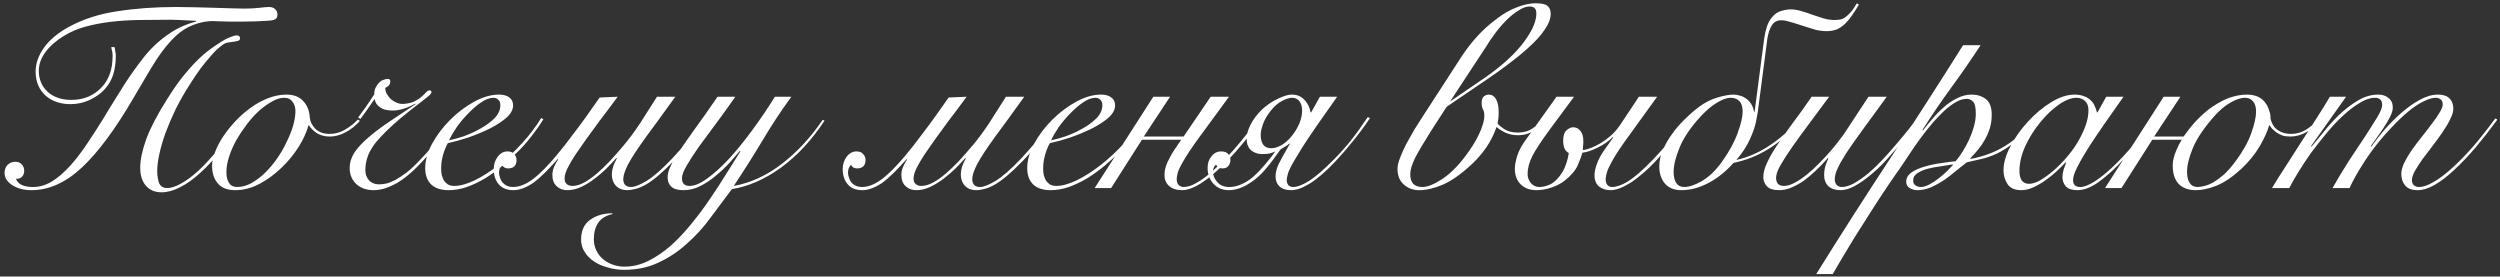 <?xml version="1.0" encoding="UTF-8"?> <svg xmlns="http://www.w3.org/2000/svg" width="452" height="50" viewBox="0 0 452 50" fill="none"><rect x="0" y="0" width="452" height="50" fill="#333333" stroke="none"/><path d="M20.696 8.512C20.76 8.704 20.808 8.96 20.84 9.28C20.904 9.6 20.936 9.84 20.936 10C20.936 11.376 20.776 12.544 20.456 13.504C20.168 14.464 19.64 15.36 18.872 16.192C18.232 16.896 17.352 17.52 16.232 18.064C15.144 18.576 13.96 18.832 12.68 18.832C11.848 18.832 11.048 18.704 10.28 18.448C9.512 18.192 8.856 17.824 8.312 17.344C7.064 16.256 6.44 14.784 6.44 12.928C6.44 11.488 6.936 10.064 7.928 8.656C8.952 7.216 10.456 5.952 12.44 4.864C15.032 3.456 17.96 2.512 21.224 2.032C24.52 1.52 28.072 1.264 31.88 1.264C32.84 1.264 33.928 1.28 35.144 1.312C36.392 1.344 37.592 1.376 38.744 1.408C39.928 1.44 40.984 1.472 41.912 1.504C42.872 1.536 43.544 1.552 43.928 1.552C44.696 1.552 45.304 1.536 45.752 1.504C46.232 1.472 46.632 1.44 46.952 1.408C47.304 1.376 47.592 1.344 47.816 1.312C48.072 1.28 48.344 1.264 48.632 1.264C49.144 1.264 49.528 1.408 49.784 1.696C50.04 1.952 50.168 2.256 50.168 2.608C50.168 2.864 50.12 3.072 50.024 3.232C49.928 3.392 49.736 3.52 49.448 3.616C49.192 3.68 48.808 3.728 48.296 3.76C47.816 3.792 47.176 3.824 46.376 3.856C45.544 3.888 44.712 3.904 43.88 3.904C43.08 3.904 42.312 3.904 41.576 3.904C40.872 3.872 40.232 3.856 39.656 3.856C39.112 3.824 38.696 3.808 38.408 3.808C37.352 3.808 36.216 4.032 35 4.48C33.816 4.928 32.728 5.616 31.736 6.544C31.16 7.088 30.584 7.712 30.008 8.416C29.432 9.12 28.84 9.936 28.232 10.864C27.656 11.76 27.032 12.784 26.36 13.936C25.688 15.056 24.952 16.304 24.152 17.68C20.92 23.248 17.832 27.424 14.888 30.208C11.944 32.992 8.872 34.384 5.672 34.384C4.328 34.384 3.176 34.08 2.216 33.472C1.288 32.864 0.824 32.128 0.824 31.264C0.824 30.688 1 30.208 1.352 29.824C1.736 29.44 2.216 29.248 2.792 29.248C3.272 29.248 3.656 29.408 3.944 29.728C4.232 30.048 4.376 30.432 4.376 30.88C4.376 31.328 4.248 31.68 3.992 31.936C3.768 32.192 3.464 32.32 3.08 32.32H2.888C3.048 32.8 3.384 33.168 3.896 33.424C4.44 33.68 5.128 33.808 5.96 33.808C7.112 33.808 8.232 33.488 9.32 32.848C10.44 32.176 11.608 31.168 12.824 29.824C13.592 28.96 14.36 27.984 15.128 26.896C15.896 25.776 16.68 24.592 17.48 23.344C18.28 22.096 19.08 20.8 19.88 19.456C20.712 18.112 21.56 16.752 22.424 15.376C23.512 13.68 24.696 12.016 25.976 10.384C27.256 8.752 28.76 7.344 30.488 6.16C31.224 5.648 31.976 5.216 32.744 4.864C33.544 4.48 34.44 4.16 35.432 3.904V3.76C34.312 3.696 33.32 3.648 32.456 3.616C31.624 3.584 31.112 3.568 30.92 3.568C28.904 3.568 26.968 3.584 25.112 3.616C23.288 3.648 21.576 3.76 19.976 3.952C18.376 4.144 16.872 4.432 15.464 4.816C14.056 5.2 12.776 5.744 11.624 6.448C10.184 7.312 9.048 8.304 8.216 9.424C7.416 10.512 7.016 11.632 7.016 12.784C7.016 14.352 7.56 15.632 8.648 16.624C9.128 17.072 9.736 17.424 10.472 17.68C11.208 17.936 12.008 18.064 12.872 18.064C13.992 18.064 15.016 17.872 15.944 17.488C16.904 17.072 17.72 16.496 18.392 15.76C19.032 15.088 19.512 14.304 19.832 13.408C20.184 12.48 20.36 11.36 20.36 10.048C20.36 9.696 20.312 9.36 20.216 9.04C20.12 8.688 20.104 8.512 20.168 8.512H20.696ZM43.928 21.424C42.68 23.504 41.4 25.376 40.088 27.04C38.808 28.672 37.528 30.064 36.248 31.216C35 32.368 33.768 33.248 32.552 33.856C31.368 34.464 30.248 34.768 29.192 34.768C28.04 34.768 27.112 34.384 26.408 33.616C25.704 32.816 25.352 31.712 25.352 30.304C25.352 28.896 25.72 27.168 26.456 25.12C27.224 23.072 28.44 20.736 30.104 18.112C31.096 16.512 32.04 15.136 32.936 13.984C33.864 12.832 34.728 11.856 35.528 11.056C36.36 10.224 37.144 9.536 37.88 8.992C38.616 8.448 39.32 7.968 39.992 7.552C40.536 7.2 41.064 6.928 41.576 6.736C42.12 6.512 42.52 6.4 42.776 6.4C43.192 6.4 43.4 6.576 43.4 6.928C43.4 7.088 43.336 7.216 43.208 7.312C43.08 7.376 42.84 7.44 42.488 7.504C42.04 7.568 41.608 7.632 41.192 7.696C40.808 7.76 40.44 7.936 40.088 8.224C39.832 8.416 39.528 8.672 39.176 8.992C38.824 9.312 38.408 9.76 37.928 10.336C37.448 10.88 36.888 11.568 36.248 12.4C35.64 13.232 34.952 14.256 34.184 15.472C33.288 16.88 32.472 18.32 31.736 19.792C31.032 21.264 30.424 22.688 29.912 24.064C29.432 25.408 29.064 26.672 28.808 27.856C28.552 29.04 28.424 30.048 28.424 30.88C28.424 31.744 28.536 32.48 28.76 33.088C29.016 33.696 29.512 34 30.248 34C30.92 34 31.752 33.728 32.744 33.184C33.736 32.64 34.808 31.84 35.96 30.784C37.112 29.696 38.328 28.368 39.608 26.8C40.888 25.2 42.184 23.344 43.496 21.232L43.928 21.424ZM65.078 21.856C64.31 22.72 63.446 23.408 62.486 23.92C61.526 24.432 60.582 24.688 59.654 24.688C58.758 24.688 57.99 24.496 57.35 24.112C56.71 23.696 56.214 23.216 55.862 22.672H55.766C55.446 23.888 54.854 25.184 53.99 26.56C53.126 27.936 52.086 29.2 50.87 30.352C49.686 31.504 48.374 32.464 46.934 33.232C45.494 34 44.022 34.384 42.518 34.384C41.142 34.384 40.102 33.984 39.398 33.184C38.694 32.384 38.342 31.312 38.342 29.968C38.342 29.264 38.518 28.448 38.87 27.52C39.222 26.592 39.702 25.664 40.31 24.736C40.95 23.776 41.686 22.848 42.518 21.952C43.382 21.024 44.31 20.208 45.302 19.504C46.294 18.768 47.334 18.192 48.422 17.776C49.542 17.328 50.662 17.104 51.782 17.104C53.094 17.104 54.102 17.488 54.806 18.256C55.542 19.024 55.942 20.016 56.006 21.232C56.07 21.968 56.406 22.656 57.014 23.296C57.654 23.904 58.518 24.208 59.606 24.208C60.566 24.208 61.462 23.968 62.294 23.488C63.158 23.008 63.958 22.384 64.694 21.616L65.078 21.856ZM40.934 31.12C40.934 31.952 41.094 32.608 41.414 33.088C41.734 33.568 42.214 33.808 42.854 33.808C43.718 33.808 44.566 33.584 45.398 33.136C46.262 32.656 47.078 32.048 47.846 31.312C48.646 30.544 49.382 29.68 50.054 28.72C50.726 27.76 51.302 26.768 51.782 25.744C52.294 24.72 52.694 23.728 52.982 22.768C53.27 21.776 53.414 20.88 53.414 20.08C53.414 19.408 53.238 18.848 52.886 18.4C52.566 17.92 52.054 17.68 51.35 17.68C50.678 17.68 49.958 17.904 49.19 18.352C48.422 18.768 47.638 19.328 46.838 20.032C46.07 20.736 45.334 21.552 44.63 22.48C43.926 23.408 43.286 24.368 42.71 25.36C42.166 26.352 41.734 27.344 41.414 28.336C41.094 29.328 40.934 30.256 40.934 31.12ZM82.326 21.424C81.206 23.152 80.134 24.672 79.11 25.984C78.086 27.264 77.11 28.4 76.182 29.392C74.454 31.216 72.87 32.512 71.43 33.28C70.022 34.016 68.742 34.384 67.59 34.384C66.278 34.384 65.222 34.016 64.422 33.28C63.622 32.512 63.222 31.552 63.222 30.4C63.222 29.408 63.51 28.464 64.086 27.568C64.694 26.672 65.526 25.776 66.582 24.88C67.638 23.952 68.886 23.008 70.326 22.048C71.798 21.056 73.398 19.984 75.126 18.832L75.078 18.736C74.47 19.088 73.782 19.392 73.014 19.648C72.278 19.872 71.622 19.984 71.046 19.984C70.214 19.984 69.574 19.872 69.126 19.648C68.838 19.52 68.55 19.312 68.262 19.024C67.974 18.704 67.798 18.32 67.734 17.872C67.254 18.544 66.79 19.216 66.342 19.888C65.894 20.528 65.494 21.072 65.142 21.52L64.758 21.232C65.078 20.784 65.51 20.192 66.054 19.456C66.598 18.688 67.142 17.872 67.686 17.008C67.654 16.624 67.718 16.256 67.878 15.904C68.07 15.52 68.278 15.216 68.502 14.992C68.726 14.736 68.982 14.56 69.27 14.464C69.558 14.336 69.83 14.272 70.086 14.272C70.406 14.272 70.566 14.4 70.566 14.656C70.566 14.816 70.534 14.992 70.47 15.184C70.438 15.376 70.166 15.616 69.654 15.904C69.654 16.256 69.75 16.624 69.942 17.008C70.166 17.36 70.422 17.68 70.71 17.968C71.03 18.224 71.382 18.432 71.766 18.592C72.182 18.752 72.598 18.816 73.014 18.784C73.814 18.72 74.47 18.56 74.982 18.304C75.494 18.048 75.926 17.76 76.278 17.44C76.598 17.152 76.854 16.896 77.046 16.672C77.27 16.448 77.478 16.336 77.67 16.336C77.894 16.336 78.006 16.448 78.006 16.672C78.006 16.8 77.878 16.992 77.622 17.248C77.366 17.472 77.03 17.744 76.614 18.064C76.262 18.32 75.846 18.64 75.366 19.024C74.886 19.408 74.454 19.744 74.07 20.032C72.95 20.928 71.958 21.76 71.094 22.528C70.262 23.296 69.542 24 68.934 24.64C68.294 25.312 67.782 25.936 67.398 26.512C67.014 27.088 66.726 27.632 66.534 28.144C66.342 28.656 66.214 29.136 66.15 29.584C66.086 30 66.054 30.4 66.054 30.784C66.054 31.488 66.278 32.096 66.726 32.608C67.174 33.088 67.766 33.328 68.502 33.328C68.918 33.328 69.366 33.28 69.846 33.184C70.358 33.056 70.918 32.832 71.526 32.512C72.134 32.16 72.806 31.712 73.542 31.168C74.278 30.592 75.078 29.84 75.942 28.912C76.87 27.984 77.83 26.88 78.822 25.6C79.814 24.32 80.87 22.848 81.99 21.184L82.326 21.424ZM90.463 19.024C90.463 18.576 90.335 18.24 90.079 18.016C89.855 17.792 89.567 17.68 89.215 17.68C88.543 17.68 87.806 17.952 87.007 18.496C86.239 19.008 85.471 19.664 84.703 20.464C83.934 21.232 83.231 22.064 82.591 22.96C81.983 23.856 81.519 24.656 81.198 25.36C81.903 25.232 82.782 24.992 83.838 24.64C84.894 24.256 85.903 23.792 86.862 23.248C87.855 22.704 88.703 22.08 89.406 21.376C90.111 20.64 90.463 19.856 90.463 19.024ZM98.239 21.568C97.758 22.368 97.15 23.248 96.415 24.208C95.71 25.168 94.894 26.128 93.966 27.088C93.07 28.016 92.094 28.928 91.038 29.824C90.014 30.688 88.942 31.472 87.823 32.176C86.703 32.848 85.567 33.392 84.415 33.808C83.294 34.192 82.191 34.384 81.103 34.384C79.758 34.384 78.719 34.048 77.983 33.376C77.246 32.672 76.879 31.68 76.879 30.4C76.879 28.992 77.294 27.52 78.126 25.984C78.99 24.416 80.079 22.976 81.391 21.664C82.703 20.352 84.142 19.264 85.71 18.4C87.278 17.536 88.782 17.104 90.222 17.104C91.022 17.104 91.647 17.28 92.094 17.632C92.543 17.952 92.766 18.432 92.766 19.072C92.766 19.84 92.35 20.592 91.519 21.328C90.686 22.032 89.662 22.688 88.447 23.296C87.263 23.872 85.983 24.4 84.606 24.88C83.231 25.328 82.014 25.664 80.959 25.888C80.606 26.528 80.319 27.248 80.094 28.048C79.871 28.848 79.758 29.648 79.758 30.448C79.758 30.832 79.79 31.216 79.855 31.6C79.951 31.952 80.079 32.288 80.239 32.608C80.43 32.896 80.671 33.136 80.959 33.328C81.278 33.52 81.662 33.616 82.111 33.616C83.166 33.616 84.398 33.28 85.806 32.608C87.246 31.904 88.703 30.976 90.174 29.824C91.647 28.672 93.055 27.36 94.398 25.888C95.743 24.416 96.894 22.896 97.855 21.328L98.239 21.568ZM122.095 17.488C121.039 18.928 120.079 20.256 119.215 21.472C118.351 22.656 117.551 23.744 116.815 24.736C115.311 26.816 114.239 28.448 113.599 29.632C112.991 30.816 112.687 31.728 112.687 32.368C112.687 33.328 113.167 33.808 114.127 33.808C114.735 33.808 115.663 33.44 116.911 32.704C118.159 31.936 119.695 30.592 121.519 28.672C122.415 27.712 123.375 26.624 124.399 25.408C125.423 24.192 126.479 22.832 127.567 21.328L128.047 21.472C125.839 24.544 123.791 27.056 121.903 29.008C120.815 30.128 119.855 31.04 119.023 31.744C118.191 32.448 117.439 32.992 116.767 33.376C116.095 33.76 115.487 34.016 114.943 34.144C114.399 34.304 113.887 34.384 113.407 34.384C112.575 34.384 111.903 34.128 111.391 33.616C110.879 33.072 110.623 32.384 110.623 31.552C110.623 31.104 110.687 30.672 110.815 30.256C110.943 29.808 111.183 29.264 111.535 28.624L111.439 28.576C110.799 29.28 110.159 29.952 109.519 30.592C108.879 31.2 108.223 31.76 107.551 32.272C106.719 32.912 105.887 33.424 105.055 33.808C104.223 34.192 103.391 34.384 102.559 34.384C101.791 34.384 101.151 34.144 100.639 33.664C100.127 33.184 99.871 32.496 99.871 31.6C99.871 31.152 99.967 30.688 100.159 30.208C100.383 29.696 100.639 29.232 100.927 28.816L100.831 28.768C99.999 29.696 99.231 30.512 98.527 31.216C97.823 31.92 97.151 32.512 96.511 32.992C95.871 33.44 95.247 33.776 94.639 34C94.031 34.256 93.423 34.384 92.815 34.384C91.695 34.384 90.831 34.048 90.223 33.376C89.903 33.024 89.663 32.608 89.503 32.128C89.343 31.648 89.263 31.136 89.263 30.592C89.263 29.728 89.503 28.976 89.983 28.336C90.463 27.696 91.055 27.376 91.759 27.376C92.303 27.376 92.703 27.536 92.959 27.856C93.247 28.144 93.391 28.496 93.391 28.912C93.391 29.936 92.879 30.448 91.855 30.448C91.631 30.448 91.423 30.4 91.231 30.304C91.007 30.176 90.863 30 90.799 29.776C90.543 30.032 90.383 30.288 90.319 30.544C90.255 30.8 90.223 31.024 90.223 31.216C90.223 31.504 90.287 31.824 90.415 32.176C90.511 32.496 90.671 32.784 90.895 33.04C91.375 33.552 91.999 33.808 92.767 33.808C94.239 33.808 95.839 32.992 97.567 31.36C99.327 29.728 101.407 27.28 103.807 24.016C104.543 23.056 105.279 22.064 106.015 21.04C106.751 19.984 107.551 18.848 108.415 17.632L111.679 17.488C110.431 19.184 109.327 20.656 108.367 21.904C107.439 23.152 106.623 24.272 105.919 25.264C105.183 26.32 104.559 27.216 104.047 27.952C103.567 28.688 103.183 29.328 102.895 29.872C102.607 30.384 102.399 30.832 102.271 31.216C102.143 31.6 102.079 31.952 102.079 32.272C102.079 32.72 102.207 33.056 102.463 33.28C102.751 33.504 103.087 33.616 103.471 33.616C104.111 33.616 104.799 33.424 105.535 33.04C106.271 32.656 107.071 32.096 107.935 31.36C108.671 30.72 109.439 29.984 110.239 29.152C111.039 28.288 111.871 27.344 112.735 26.32C113.759 25.104 114.767 23.744 115.759 22.24C116.751 20.704 117.759 19.12 118.783 17.488H122.095ZM132.949 17.488C131.797 19.152 130.645 20.752 129.493 22.288C128.341 23.824 127.301 25.232 126.373 26.512C125.477 27.792 124.741 28.928 124.165 29.92C123.589 30.88 123.301 31.648 123.301 32.224C123.301 33.152 123.749 33.616 124.645 33.616C125.573 33.616 126.645 33.168 127.861 32.272C129.109 31.376 130.421 30.192 131.797 28.72C133.173 27.216 134.565 25.504 135.973 23.584C137.413 21.632 138.789 19.6 140.101 17.488H143.077C141.189 20.08 139.429 22.752 137.797 25.504C136.165 28.224 134.453 30.928 132.661 33.616C135.701 33.072 138.597 31.744 141.349 29.632C144.133 27.488 146.597 24.832 148.741 21.664L149.077 21.808C146.773 25.328 144.149 28.16 141.205 30.304C138.293 32.416 135.333 33.712 132.325 34.192C131.077 35.888 129.797 37.6 128.485 39.328C127.205 41.088 125.781 42.656 124.213 44.032C122.677 45.44 120.98 46.576 119.124 47.44C117.268 48.336 115.172 48.784 112.836 48.784C111.78 48.784 110.788 48.64 109.86 48.352C108.9 48.096 108.068 47.728 107.364 47.248C106.66 46.768 106.1 46.192 105.684 45.52C105.268 44.848 105.06 44.128 105.06 43.36C105.06 41.696 105.62 40.48 106.74 39.712C107.828 38.944 109.156 38.56 110.724 38.56V38.704C109.572 38.96 108.724 39.472 108.18 40.24C107.636 41.04 107.364 42.032 107.364 43.216C107.364 44.016 107.524 44.72 107.844 45.328C108.164 45.968 108.58 46.496 109.092 46.912C109.604 47.328 110.196 47.648 110.868 47.872C111.508 48.096 112.18 48.208 112.884 48.208C114.388 48.208 115.844 47.856 117.252 47.152C118.66 46.448 120.02 45.52 121.332 44.368C122.613 43.216 123.845 41.904 125.029 40.432C126.213 38.992 127.333 37.488 128.389 35.92C129.445 34.384 130.421 32.88 131.317 31.408C132.245 29.904 133.093 28.56 133.861 27.376L133.765 27.28C133.253 27.888 132.629 28.608 131.893 29.44C131.157 30.24 130.341 31.008 129.445 31.744C128.581 32.48 127.653 33.104 126.661 33.616C125.669 34.128 124.645 34.384 123.589 34.384C122.565 34.384 121.829 34.176 121.38 33.76C120.932 33.344 120.708 32.784 120.708 32.08C120.708 31.44 120.884 30.768 121.236 30.064C121.556 29.328 122.085 28.416 122.821 27.328C123.557 26.24 124.485 24.912 125.605 23.344C126.757 21.776 128.133 19.824 129.733 17.488H132.949ZM185.189 17.488C184.133 18.928 183.173 20.256 182.309 21.472C181.445 22.656 180.645 23.744 179.909 24.736C178.405 26.816 177.333 28.448 176.693 29.632C176.085 30.816 175.781 31.728 175.781 32.368C175.781 33.328 176.261 33.808 177.221 33.808C177.829 33.808 178.757 33.44 180.005 32.704C181.253 31.936 182.789 30.592 184.613 28.672C185.509 27.712 186.469 26.624 187.493 25.408C188.517 24.192 189.573 22.832 190.661 21.328L191.141 21.472C188.933 24.544 186.885 27.056 184.997 29.008C183.909 30.128 182.949 31.04 182.117 31.744C181.285 32.448 180.533 32.992 179.861 33.376C179.189 33.76 178.581 34.016 178.037 34.144C177.493 34.304 176.981 34.384 176.501 34.384C175.669 34.384 174.997 34.128 174.485 33.616C173.973 33.072 173.717 32.384 173.717 31.552C173.717 31.104 173.781 30.672 173.909 30.256C174.037 29.808 174.277 29.264 174.629 28.624L174.533 28.576C173.893 29.28 173.253 29.952 172.613 30.592C171.973 31.2 171.317 31.76 170.645 32.272C169.813 32.912 168.981 33.424 168.149 33.808C167.317 34.192 166.485 34.384 165.653 34.384C164.885 34.384 164.245 34.144 163.733 33.664C163.221 33.184 162.965 32.496 162.965 31.6C162.965 31.152 163.061 30.688 163.253 30.208C163.477 29.696 163.733 29.232 164.021 28.816L163.925 28.768C163.093 29.696 162.325 30.512 161.621 31.216C160.917 31.92 160.245 32.512 159.605 32.992C158.965 33.44 158.341 33.776 157.733 34C157.125 34.256 156.517 34.384 155.909 34.384C154.789 34.384 153.925 34.048 153.317 33.376C152.997 33.024 152.757 32.608 152.597 32.128C152.437 31.648 152.357 31.136 152.357 30.592C152.357 29.728 152.597 28.976 153.077 28.336C153.557 27.696 154.149 27.376 154.853 27.376C155.397 27.376 155.797 27.536 156.053 27.856C156.341 28.144 156.485 28.496 156.485 28.912C156.485 29.936 155.973 30.448 154.949 30.448C154.725 30.448 154.517 30.4 154.325 30.304C154.101 30.176 153.957 30 153.893 29.776C153.637 30.032 153.477 30.288 153.413 30.544C153.349 30.8 153.317 31.024 153.317 31.216C153.317 31.504 153.381 31.824 153.509 32.176C153.605 32.496 153.765 32.784 153.989 33.04C154.469 33.552 155.093 33.808 155.861 33.808C157.333 33.808 158.933 32.992 160.661 31.36C162.421 29.728 164.501 27.28 166.901 24.016C167.637 23.056 168.373 22.064 169.109 21.04C169.845 19.984 170.645 18.848 171.509 17.632L174.773 17.488C173.525 19.184 172.421 20.656 171.461 21.904C170.533 23.152 169.717 24.272 169.013 25.264C168.277 26.32 167.653 27.216 167.141 27.952C166.661 28.688 166.277 29.328 165.989 29.872C165.701 30.384 165.493 30.832 165.365 31.216C165.237 31.6 165.173 31.952 165.173 32.272C165.173 32.72 165.301 33.056 165.557 33.28C165.845 33.504 166.181 33.616 166.565 33.616C167.205 33.616 167.893 33.424 168.629 33.04C169.365 32.656 170.165 32.096 171.029 31.36C171.765 30.72 172.533 29.984 173.333 29.152C174.133 28.288 174.965 27.344 175.829 26.32C176.853 25.104 177.861 23.744 178.853 22.24C179.845 20.704 180.853 19.12 181.877 17.488H185.189ZM199.306 19.024C199.306 18.576 199.178 18.24 198.922 18.016C198.698 17.792 198.41 17.68 198.058 17.68C197.386 17.68 196.65 17.952 195.85 18.496C195.082 19.008 194.314 19.664 193.546 20.464C192.778 21.232 192.074 22.064 191.434 22.96C190.826 23.856 190.362 24.656 190.042 25.36C190.746 25.232 191.626 24.992 192.682 24.64C193.738 24.256 194.746 23.792 195.706 23.248C196.698 22.704 197.546 22.08 198.25 21.376C198.954 20.64 199.306 19.856 199.306 19.024ZM207.082 21.568C206.602 22.368 205.994 23.248 205.258 24.208C204.554 25.168 203.738 26.128 202.81 27.088C201.914 28.016 200.938 28.928 199.882 29.824C198.858 30.688 197.786 31.472 196.666 32.176C195.546 32.848 194.41 33.392 193.258 33.808C192.138 34.192 191.034 34.384 189.946 34.384C188.602 34.384 187.562 34.048 186.826 33.376C186.09 32.672 185.722 31.68 185.722 30.4C185.722 28.992 186.138 27.52 186.97 25.984C187.834 24.416 188.922 22.976 190.234 21.664C191.546 20.352 192.986 19.264 194.554 18.4C196.122 17.536 197.626 17.104 199.066 17.104C199.866 17.104 200.49 17.28 200.938 17.632C201.386 17.952 201.61 18.432 201.61 19.072C201.61 19.84 201.194 20.592 200.362 21.328C199.53 22.032 198.506 22.688 197.29 23.296C196.106 23.872 194.826 24.4 193.45 24.88C192.074 25.328 190.858 25.664 189.802 25.888C189.45 26.528 189.162 27.248 188.938 28.048C188.714 28.848 188.602 29.648 188.602 30.448C188.602 30.832 188.634 31.216 188.698 31.6C188.794 31.952 188.922 32.288 189.082 32.608C189.274 32.896 189.514 33.136 189.802 33.328C190.122 33.52 190.506 33.616 190.954 33.616C192.01 33.616 193.242 33.28 194.65 32.608C196.09 31.904 197.546 30.976 199.018 29.824C200.49 28.672 201.898 27.36 203.242 25.888C204.586 24.416 205.738 22.896 206.698 21.328L207.082 21.568ZM208.523 17.488H211.547L206.795 24.688H213.995L218.891 17.488H222.203L216.155 25.744C215.291 26.96 214.635 27.952 214.187 28.72C213.515 29.84 213.099 30.672 212.939 31.216C212.811 31.76 212.747 32.128 212.747 32.32C212.747 32.864 212.875 33.248 213.131 33.472C213.387 33.696 213.675 33.808 213.995 33.808C214.315 33.808 214.699 33.744 215.147 33.616C215.627 33.456 216.171 33.184 216.779 32.8C217.419 32.416 218.123 31.888 218.891 31.216C219.691 30.544 220.603 29.68 221.627 28.624C223.323 26.896 225.323 24.464 227.627 21.328L228.107 21.472C225.867 24.608 223.803 27.136 221.915 29.056C218.459 32.608 215.723 34.384 213.707 34.384C212.715 34.384 211.931 34.128 211.355 33.616C210.811 33.104 210.539 32.448 210.539 31.648C210.539 31.36 210.571 31.024 210.635 30.64C210.731 30.224 210.875 29.792 211.067 29.344C211.227 29.024 211.435 28.624 211.691 28.144C211.947 27.664 212.203 27.248 212.459 26.896L213.563 25.264H206.459L200.891 34H197.915L208.523 17.488ZM241.759 17.488C240.831 18.8 239.999 19.984 239.263 21.04C238.527 22.064 237.839 23.056 237.199 24.016C236.559 24.944 235.967 25.84 235.423 26.704C234.911 27.536 234.463 28.272 234.079 28.912C233.471 29.936 233.071 30.736 232.879 31.312C232.719 31.888 232.639 32.304 232.639 32.56C232.639 32.912 232.735 33.216 232.927 33.472C233.151 33.696 233.439 33.808 233.791 33.808C234.559 33.808 235.551 33.424 236.767 32.656C237.983 31.856 239.439 30.592 241.135 28.864C242.159 27.84 243.167 26.72 244.159 25.504C245.151 24.256 246.191 22.816 247.279 21.184L247.711 21.328C246.655 22.896 245.599 24.32 244.543 25.6C243.519 26.88 242.479 28.08 241.423 29.2C239.695 31.024 238.159 32.352 236.815 33.184C235.503 33.984 234.383 34.384 233.455 34.384C232.527 34.384 231.823 34.16 231.343 33.712C230.863 33.264 230.623 32.672 230.623 31.936C230.623 31.168 230.815 30.4 231.199 29.632C231.583 28.864 232.047 28.016 232.591 27.088L233.215 25.984H233.071C232.911 26.144 232.671 26.32 232.351 26.512C232.063 26.672 231.791 26.832 231.535 26.992C230.607 28.336 229.775 29.44 229.039 30.304C228.335 31.168 227.631 31.872 226.927 32.416C225.263 33.728 223.679 34.384 222.175 34.384C221.055 34.384 220.143 34.016 219.439 33.28C218.703 32.512 218.335 31.52 218.335 30.304C218.335 29.472 218.575 28.784 219.055 28.24C219.503 27.664 220.079 27.376 220.783 27.376C221.327 27.376 221.743 27.52 222.031 27.808C222.319 28.096 222.463 28.464 222.463 28.912C222.463 29.328 222.335 29.696 222.079 30.016C221.855 30.304 221.503 30.448 221.023 30.448C220.767 30.448 220.543 30.4 220.351 30.304C220.159 30.208 219.999 30.032 219.871 29.776C219.647 29.936 219.503 30.128 219.439 30.352C219.343 30.576 219.295 30.784 219.295 30.976C219.295 31.712 219.567 32.368 220.111 32.944C220.623 33.52 221.327 33.808 222.223 33.808C222.991 33.808 223.727 33.648 224.431 33.328C225.167 33.008 225.855 32.576 226.495 32.032C226.911 31.68 227.327 31.28 227.743 30.832C228.159 30.384 228.543 29.952 228.895 29.536C229.279 29.088 229.615 28.672 229.903 28.288C230.191 27.904 230.415 27.6 230.575 27.376C230.159 27.568 229.807 27.696 229.519 27.76C229.231 27.824 228.767 27.856 228.127 27.856C227.423 27.856 226.783 27.632 226.207 27.184C225.663 26.704 225.391 26 225.391 25.072C225.391 24.304 225.631 23.456 226.111 22.528C226.591 21.568 227.295 20.64 228.223 19.744C229.151 18.912 230.111 18.272 231.103 17.824C232.095 17.344 232.911 17.104 233.551 17.104C234.479 17.104 235.231 17.408 235.807 18.016C236.415 18.624 236.799 19.392 236.959 20.32H237.055L238.639 17.488H241.759ZM235.423 20.032C235.423 19.232 235.247 18.64 234.895 18.256C234.575 17.872 234.143 17.68 233.599 17.68C233.119 17.68 232.511 17.872 231.775 18.256C231.039 18.64 230.335 19.264 229.663 20.128C229.023 20.96 228.575 21.76 228.319 22.528C228.063 23.264 227.935 23.872 227.935 24.352C227.935 25.984 228.575 26.8 229.855 26.8C230.431 26.8 231.055 26.608 231.727 26.224C232.399 25.808 233.007 25.264 233.551 24.592C234.095 23.92 234.543 23.184 234.895 22.384C235.247 21.552 235.423 20.768 235.423 20.032ZM258.67 23.776C257.454 25.696 256.526 27.264 255.886 28.48C255.278 29.696 254.974 30.704 254.974 31.504C254.974 32.24 255.15 32.816 255.502 33.232C255.886 33.616 256.446 33.808 257.182 33.808C258.078 33.808 259.246 33.344 260.686 32.416C262.158 31.456 263.598 30.032 265.006 28.144C265.454 27.536 265.886 26.912 266.302 26.272C266.718 25.6 267.07 24.96 267.358 24.352C267.678 23.712 267.918 23.104 268.078 22.528C268.27 21.952 268.366 21.424 268.366 20.944C268.366 20.432 268.286 20.048 268.126 19.792C267.966 19.504 267.886 19.104 267.886 18.592C267.886 18.048 268.014 17.664 268.27 17.44C268.558 17.216 268.862 17.104 269.182 17.104C269.726 17.104 270.158 17.376 270.478 17.92C270.798 18.464 270.958 19.248 270.958 20.272C270.958 20.688 270.942 21.056 270.91 21.376C270.878 21.664 270.83 21.984 270.766 22.336C270.958 22.592 271.358 22.928 271.966 23.344C272.606 23.76 273.438 23.968 274.462 23.968C275.486 23.968 276.366 23.712 277.102 23.2C277.87 22.688 278.51 22.112 279.022 21.472L279.358 21.808C278.814 22.416 278.142 23.008 277.342 23.584C276.542 24.16 275.566 24.448 274.414 24.448C273.646 24.448 272.926 24.304 272.254 24.016C271.614 23.728 271.054 23.376 270.574 22.96C270.126 24.272 269.518 25.488 268.75 26.608C268.014 27.696 267.134 28.72 266.109 29.68C264.19 31.472 262.446 32.704 260.878 33.376C259.31 34.048 257.886 34.384 256.605 34.384C255.486 34.384 254.542 34.032 253.774 33.328C253.037 32.656 252.669 31.728 252.669 30.544C252.669 29.968 252.829 29.28 253.149 28.48C253.47 27.648 253.854 26.8 254.302 25.936C254.782 25.072 255.262 24.224 255.742 23.392C256.254 22.56 256.702 21.856 257.086 21.28L264.334 10.096C265.166 8.848 266.062 7.696 267.022 6.64C267.982 5.552 269.166 4.48 270.574 3.424C271.822 2.464 273.054 1.76 274.27 1.312C275.486 0.832 276.606 0.592 277.63 0.592C278.718 0.592 279.438 0.752 279.79 1.072C280.174 1.392 280.366 1.872 280.366 2.512C280.366 3.376 279.998 4.336 279.262 5.392C278.558 6.448 277.534 7.568 276.19 8.752C275.166 9.68 274.03 10.608 272.782 11.536C271.566 12.464 270.318 13.36 269.038 14.224L261.55 19.312L258.67 23.776ZM268.558 13.984C269.678 13.216 270.814 12.336 271.966 11.344C273.15 10.32 274.158 9.296 274.99 8.272C275.822 7.248 276.494 6.24 277.006 5.248C277.518 4.224 277.774 3.296 277.774 2.464C277.774 1.984 277.662 1.648 277.438 1.456C277.246 1.264 276.958 1.168 276.574 1.168C275.966 1.168 275.294 1.408 274.558 1.888C273.822 2.336 273.086 2.928 272.35 3.664C271.646 4.368 270.958 5.168 270.286 6.064C269.646 6.928 269.086 7.76 268.606 8.56L262.174 18.352L268.558 13.984ZM293.854 25.456C292.734 27.024 291.918 28.288 291.406 29.248C290.99 29.984 290.702 30.608 290.542 31.12C290.382 31.632 290.302 32.064 290.302 32.416C290.302 32.864 290.414 33.216 290.638 33.472C290.862 33.696 291.134 33.808 291.454 33.808C291.838 33.808 292.27 33.728 292.75 33.568C293.23 33.408 293.758 33.152 294.334 32.8C294.942 32.416 295.614 31.904 296.35 31.264C297.086 30.624 297.918 29.824 298.846 28.864C299.742 27.936 300.702 26.864 301.726 25.648C302.75 24.4 303.87 22.96 305.086 21.328L305.566 21.472C304.35 23.2 303.198 24.704 302.11 25.984C301.054 27.264 300.062 28.384 299.134 29.344C298.462 30.048 297.774 30.704 297.07 31.312C296.366 31.92 295.662 32.464 294.958 32.944C294.254 33.392 293.582 33.744 292.942 34C292.302 34.256 291.71 34.384 291.166 34.384C290.43 34.384 289.758 34.176 289.15 33.76C288.574 33.312 288.286 32.608 288.286 31.648C288.286 31.104 288.43 30.432 288.718 29.632C289.006 28.8 289.518 27.872 290.254 26.848L291.694 24.832L291.598 24.784C290.83 25.552 289.902 26.192 288.814 26.704C287.79 27.216 286.878 27.52 286.078 27.616C285.95 28.16 285.678 28.912 285.262 29.872C284.846 30.8 284.078 31.712 282.958 32.608C282.286 33.152 281.47 33.584 280.51 33.904C279.55 34.224 278.654 34.384 277.822 34.384C276.606 34.384 275.646 34.032 274.942 33.328C274.238 32.624 273.886 31.696 273.886 30.544C273.886 29.872 274.03 29.072 274.318 28.144C274.638 27.184 275.166 26.208 275.902 25.216L281.422 17.488H284.59L280.078 23.584C278.67 25.504 277.662 27.04 277.054 28.192C276.478 29.344 276.19 30.432 276.19 31.456C276.19 32.064 276.382 32.608 276.766 33.088C277.182 33.568 277.71 33.808 278.35 33.808C278.862 33.808 279.438 33.68 280.078 33.424C280.718 33.168 281.342 32.656 281.95 31.888C282.494 31.184 282.878 30.48 283.102 29.776C283.358 29.072 283.534 28.368 283.63 27.664C283.31 27.504 283.054 27.232 282.862 26.848C282.702 26.432 282.622 25.968 282.622 25.456C282.622 24.56 282.814 23.936 283.198 23.584C283.614 23.2 284.03 23.008 284.446 23.008C284.958 23.008 285.39 23.232 285.742 23.68C286.094 24.096 286.27 24.704 286.27 25.504C286.27 25.92 286.254 26.208 286.222 26.368C286.222 26.528 286.206 26.784 286.174 27.136C286.686 27.072 287.214 26.928 287.758 26.704C288.302 26.48 288.846 26.208 289.39 25.888C290.03 25.504 290.638 25.056 291.214 24.544C291.822 24 292.35 23.408 292.798 22.768C293.022 22.448 293.278 22.064 293.566 21.616C293.886 21.136 294.206 20.656 294.526 20.176C294.846 19.664 295.166 19.184 295.486 18.736C295.806 18.256 296.078 17.84 296.302 17.488H299.614L293.854 25.456ZM315.07 20.176C315.07 19.312 314.878 18.688 314.494 18.304C314.11 17.888 313.582 17.68 312.91 17.68C312.238 17.68 311.422 17.968 310.462 18.544C309.534 19.088 308.574 19.888 307.582 20.944C305.758 22.896 304.462 24.784 303.694 26.608C302.958 28.4 302.59 29.888 302.59 31.072C302.59 31.936 302.75 32.608 303.07 33.088C303.39 33.568 303.87 33.808 304.51 33.808C305.374 33.808 306.43 33.456 307.678 32.752C308.958 32.016 310.174 30.848 311.326 29.248C312.638 27.424 313.582 25.696 314.158 24.064C314.766 22.432 315.07 21.136 315.07 20.176ZM313.438 29.44C311.966 31.072 310.414 32.304 308.782 33.136C307.182 33.968 305.582 34.384 303.982 34.384C302.702 34.384 301.71 33.984 301.006 33.184C300.334 32.352 299.998 31.328 299.998 30.112C299.998 29.152 300.206 28.176 300.622 27.184C301.038 26.192 301.582 25.232 302.254 24.304C302.926 23.344 303.694 22.448 304.558 21.616C305.422 20.752 306.302 19.984 307.198 19.312C308.286 18.512 309.39 17.952 310.51 17.632C311.662 17.28 312.654 17.104 313.486 17.104C313.838 17.104 314.206 17.168 314.59 17.296C314.974 17.392 315.342 17.568 315.694 17.824C316.046 18.048 316.35 18.368 316.606 18.784C316.862 19.168 317.038 19.648 317.134 20.224H317.23L318.958 7.024C319.054 6.288 319.214 5.568 319.438 4.864C319.662 4.16 319.998 3.552 320.446 3.04C320.926 2.496 321.454 2.144 322.03 1.984C322.638 1.792 323.23 1.696 323.806 1.696C324.35 1.696 324.958 1.792 325.63 1.984C326.334 2.176 327.006 2.4 327.646 2.656C328.382 2.912 329.07 3.136 329.71 3.328C330.382 3.52 331.054 3.616 331.726 3.616C332.238 3.616 332.686 3.552 333.07 3.424C333.454 3.264 333.838 2.992 334.222 2.608C334.51 2.32 334.766 2.032 334.99 1.744C335.214 1.424 335.454 1.04 335.71 0.592L336.094 0.832C335.678 1.536 335.278 2.16 334.894 2.704C334.542 3.248 334.142 3.744 333.694 4.192C333.15 4.736 332.59 5.12 332.014 5.344C331.438 5.536 330.862 5.632 330.286 5.632C329.646 5.632 328.974 5.552 328.27 5.392C327.598 5.2 326.83 4.96 325.966 4.672C325.006 4.352 324.222 4.112 323.614 3.952C323.006 3.76 322.478 3.664 322.03 3.664C321.294 3.664 320.734 3.968 320.35 4.576C319.966 5.184 319.694 6 319.534 7.024L317.806 20.272C317.774 20.432 317.694 20.864 317.566 21.568C317.47 22.24 317.246 23.04 316.894 23.968C316.542 24.896 316.11 25.792 315.598 26.656C315.086 27.488 314.526 28.24 313.918 28.912C317.854 28.08 321.678 25.616 325.39 21.52L325.678 21.76C322.03 25.984 317.95 28.544 313.438 29.44ZM330.714 17.488C329.466 19.184 328.266 20.8 327.114 22.336C325.962 23.872 324.938 25.28 324.042 26.56C323.146 27.84 322.426 28.96 321.882 29.92C321.37 30.848 321.114 31.584 321.114 32.128C321.114 32.64 321.242 33.024 321.498 33.28C321.754 33.504 322.09 33.616 322.506 33.616C323.114 33.616 323.77 33.424 324.474 33.04C325.21 32.656 325.946 32.16 326.682 31.552C327.45 30.944 328.186 30.272 328.89 29.536C329.626 28.8 330.298 28.08 330.906 27.376C331.546 26.64 332.09 25.968 332.538 25.36C333.018 24.752 333.37 24.272 333.594 23.92L337.818 17.488H341.13C339.402 19.856 337.93 21.872 336.714 23.536C335.53 25.168 334.554 26.56 333.786 27.712C333.05 28.864 332.522 29.808 332.202 30.544C331.882 31.248 331.722 31.872 331.722 32.416C331.722 32.8 331.834 33.136 332.058 33.424C332.282 33.68 332.602 33.808 333.018 33.808C333.658 33.808 334.394 33.584 335.226 33.136C336.058 32.656 336.922 32.048 337.818 31.312C338.714 30.544 339.594 29.696 340.458 28.768C341.354 27.808 342.186 26.864 342.954 25.936C343.754 25.008 344.474 24.144 345.114 23.344C345.754 22.512 346.25 21.84 346.602 21.328L347.082 21.472C346.698 22.016 346.186 22.72 345.546 23.584C344.906 24.416 344.186 25.312 343.386 26.272C342.586 27.2 341.738 28.16 340.842 29.152C339.946 30.112 339.018 30.976 338.058 31.744C337.13 32.512 336.202 33.152 335.274 33.664C334.378 34.144 333.53 34.384 332.73 34.384C331.834 34.384 331.114 34.144 330.57 33.664C330.058 33.152 329.802 32.48 329.802 31.648C329.802 31.008 329.898 30.4 330.09 29.824C330.314 29.216 330.474 28.832 330.57 28.672L330.474 28.576C329.802 29.344 329.098 30.08 328.362 30.784C327.626 31.488 326.89 32.112 326.154 32.656C325.418 33.168 324.666 33.584 323.898 33.904C323.162 34.224 322.426 34.384 321.69 34.384C320.666 34.384 319.93 34.16 319.482 33.712C319.034 33.232 318.81 32.672 318.81 32.032C318.81 31.232 319.034 30.368 319.482 29.44C319.898 28.512 320.49 27.472 321.258 26.32C322.026 25.168 322.938 23.872 323.994 22.432C325.082 20.992 326.266 19.344 327.546 17.488H330.714ZM358.09 8.176C356.394 10.768 354.634 13.312 352.81 15.808C350.986 18.304 349.242 20.864 347.578 23.488L347.674 23.584C348.154 22.944 348.714 22.256 349.354 21.52C349.994 20.752 350.682 20.048 351.418 19.408C352.154 18.736 352.954 18.192 353.818 17.776C354.682 17.328 355.562 17.104 356.458 17.104C357.482 17.104 358.346 17.376 359.05 17.92C359.754 18.464 360.106 19.408 360.106 20.752C360.106 21.584 359.994 22.384 359.77 23.152C359.546 23.888 359.242 24.592 358.858 25.264C358.506 25.904 358.09 26.512 357.61 27.088C357.162 27.632 356.698 28.144 356.218 28.624L356.314 28.72C358.618 28.304 360.698 27.52 362.554 26.368C364.442 25.216 366.314 23.488 368.17 21.184L368.554 21.376C367.114 23.136 365.77 24.512 364.522 25.504C363.274 26.496 362.122 27.248 361.066 27.76C360.01 28.24 359.034 28.576 358.138 28.768C357.242 28.96 356.394 29.152 355.594 29.344C355.05 29.76 354.426 30.256 353.722 30.832C353.05 31.408 352.33 31.968 351.562 32.512C350.794 33.024 349.994 33.472 349.162 33.856C348.33 34.208 347.482 34.384 346.618 34.384C346.17 34.384 345.722 34.256 345.274 34C344.858 33.776 344.65 33.392 344.65 32.848C344.65 32.176 344.97 31.616 345.61 31.168C346.282 30.72 347.082 30.368 348.01 30.112C348.97 29.824 349.962 29.616 350.986 29.488C352.01 29.328 352.874 29.216 353.578 29.152C353.994 28.672 354.41 28.096 354.826 27.424C355.274 26.72 355.674 25.984 356.026 25.216C356.378 24.448 356.666 23.664 356.89 22.864C357.114 22.032 357.226 21.264 357.226 20.56C357.226 19.44 357.066 18.72 356.746 18.4C356.426 18.048 356.042 17.872 355.594 17.872C354.858 17.872 354.074 18.144 353.242 18.688C352.442 19.2 351.626 19.888 350.794 20.752C349.962 21.584 349.13 22.528 348.298 23.584C347.498 24.608 346.746 25.632 346.042 26.656C345.338 27.68 344.698 28.64 344.122 29.536C343.546 30.4 343.066 31.088 342.682 31.6C342.394 32.016 341.978 32.624 341.434 33.424C340.89 34.224 340.282 35.136 339.61 36.16C338.938 37.184 338.234 38.288 337.498 39.472C336.73 40.656 335.978 41.84 335.242 43.024C334.506 44.24 333.802 45.408 333.13 46.528C332.458 47.648 331.866 48.656 331.354 49.552H328.378C332.698 42.608 337.098 35.728 341.578 28.912C346.09 22.064 350.538 15.152 354.922 8.176H358.09ZM347.29 33.808C347.77 33.808 348.298 33.648 348.874 33.328C349.482 33.008 350.058 32.624 350.602 32.176C351.178 31.728 351.69 31.28 352.138 30.832C352.586 30.384 352.906 30.048 353.098 29.824L353.002 29.728C352.458 29.824 351.77 29.936 350.938 30.064C350.138 30.16 349.354 30.304 348.586 30.496C347.85 30.688 347.21 30.96 346.666 31.312C346.154 31.632 345.898 32.08 345.898 32.656C345.898 33.04 346.042 33.328 346.33 33.52C346.618 33.712 346.938 33.808 347.29 33.808ZM380.81 17.488H383.93C382.746 19.152 381.61 20.768 380.522 22.336C379.434 23.904 378.458 25.36 377.594 26.704C376.762 28.016 376.09 29.184 375.578 30.208C375.066 31.2 374.81 31.984 374.81 32.56C374.81 33.392 375.242 33.808 376.106 33.808C376.778 33.808 377.626 33.488 378.65 32.848C379.706 32.176 380.842 31.264 382.058 30.112C383.274 28.96 384.522 27.616 385.802 26.08C387.082 24.544 388.298 22.912 389.45 21.184L389.738 21.28C388.874 22.592 387.85 24.016 386.666 25.552C385.514 27.056 384.298 28.464 383.018 29.776C381.738 31.088 380.458 32.192 379.178 33.088C377.898 33.952 376.698 34.384 375.578 34.384C374.65 34.384 373.962 34.16 373.514 33.712C373.098 33.232 372.89 32.672 372.89 32.032C372.89 31.584 372.954 31.152 373.082 30.736C373.242 30.288 373.402 29.84 373.562 29.392L373.466 29.344C373.05 29.792 372.522 30.32 371.882 30.928C371.274 31.504 370.602 32.048 369.866 32.56C369.162 33.072 368.426 33.504 367.658 33.856C366.89 34.208 366.154 34.384 365.45 34.384C364.266 34.384 363.434 34.016 362.954 33.28C362.474 32.544 362.234 31.712 362.234 30.784C362.234 29.472 362.65 28.032 363.482 26.464C364.314 24.864 365.37 23.376 366.65 22C367.93 20.592 369.322 19.424 370.826 18.496C372.33 17.568 373.754 17.104 375.098 17.104C375.738 17.104 376.298 17.2 376.778 17.392C377.258 17.552 377.658 17.792 377.978 18.112C378.298 18.4 378.538 18.736 378.698 19.12C378.89 19.504 379.034 19.904 379.13 20.32H379.226L380.81 17.488ZM365.114 30.928C365.114 31.664 365.258 32.24 365.546 32.656C365.866 33.04 366.298 33.232 366.842 33.232C367.386 33.232 368.026 33.04 368.762 32.656C369.498 32.24 370.266 31.696 371.066 31.024C371.866 30.352 372.65 29.584 373.418 28.72C374.218 27.824 374.922 26.88 375.53 25.888C376.138 24.896 376.634 23.888 377.018 22.864C377.402 21.84 377.594 20.864 377.594 19.936C377.594 19.2 377.386 18.64 376.97 18.256C376.554 17.872 376.042 17.68 375.434 17.68C374.474 17.68 373.402 18.096 372.218 18.928C371.034 19.76 369.914 20.832 368.858 22.144C367.802 23.424 366.906 24.848 366.17 26.416C365.466 27.984 365.114 29.488 365.114 30.928ZM391.195 17.488H394.219L389.467 24.688H394.795C394.923 24.528 395.051 24.352 395.179 24.16C395.883 23.168 396.651 22.256 397.483 21.424C398.347 20.56 399.179 19.856 399.979 19.312C401.227 18.48 402.347 17.904 403.339 17.584C404.363 17.264 405.339 17.104 406.267 17.104C407.003 17.104 407.659 17.232 408.234 17.488C408.843 17.744 409.371 18.224 409.819 18.928C409.979 19.216 410.107 19.504 410.203 19.792C410.299 20.08 410.379 20.336 410.443 20.56C410.507 20.848 410.523 21.104 410.491 21.328C410.715 22.352 411.163 23.088 411.835 23.536C412.507 23.984 413.291 24.208 414.187 24.208C415.179 24.208 416.075 23.968 416.875 23.488C417.675 22.976 418.443 22.352 419.179 21.616L419.563 21.904C418.827 22.672 417.979 23.328 417.019 23.872C416.091 24.416 415.115 24.688 414.091 24.688C413.547 24.688 413.067 24.624 412.651 24.496C412.235 24.336 411.867 24.144 411.547 23.92C411.259 23.696 411.003 23.472 410.779 23.248C410.587 23.024 410.443 22.832 410.347 22.672H410.251C409.995 23.664 409.435 24.912 408.571 26.416C407.707 27.888 406.571 29.28 405.163 30.592C403.627 32 402.155 32.992 400.747 33.568C399.371 34.112 398.123 34.384 397.003 34.384C395.691 34.384 394.667 34.016 393.931 33.28C393.195 32.512 392.827 31.392 392.827 29.92C392.827 29.056 393.051 28.128 393.499 27.136C393.755 26.496 394.075 25.872 394.459 25.264H389.131L383.562 34H380.586L391.195 17.488ZM407.899 20.176C407.899 19.344 407.707 18.72 407.323 18.304C406.971 17.888 406.507 17.68 405.931 17.68C405.131 17.68 404.219 17.984 403.195 18.592C402.203 19.168 401.243 19.984 400.315 21.04C398.459 23.152 397.179 25.056 396.475 26.752C395.771 28.448 395.419 29.888 395.419 31.072C395.419 31.936 395.579 32.608 395.898 33.088C396.219 33.568 396.699 33.808 397.339 33.808C397.691 33.808 398.107 33.744 398.587 33.616C399.099 33.488 399.643 33.264 400.219 32.944C400.795 32.592 401.419 32.128 402.091 31.552C402.763 30.944 403.451 30.16 404.155 29.2C405.499 27.408 406.459 25.696 407.035 24.064C407.611 22.432 407.899 21.136 407.899 20.176ZM410.778 34C411.482 32.816 412.298 31.52 413.226 30.112C414.123 28.704 415.035 27.28 415.963 25.84C416.923 24.368 417.851 22.928 418.747 21.52C419.675 20.08 420.507 18.736 421.243 17.488H424.171L417.835 26.416L417.931 26.512C418.539 25.776 419.275 24.88 420.139 23.824C421.003 22.736 421.947 21.696 422.971 20.704C424.027 19.712 425.147 18.864 426.331 18.16C427.515 17.456 428.731 17.104 429.979 17.104C430.747 17.104 431.371 17.312 431.851 17.728C432.363 18.112 432.619 18.688 432.619 19.456C432.619 19.904 432.459 20.448 432.139 21.088C431.819 21.728 431.435 22.384 430.987 23.056C430.571 23.696 430.139 24.32 429.691 24.928C429.243 25.536 428.891 26.032 428.635 26.416L428.731 26.512C429.403 25.552 430.203 24.528 431.131 23.44C432.091 22.352 433.099 21.344 434.155 20.416C435.243 19.456 436.347 18.672 437.467 18.064C438.619 17.424 439.723 17.104 440.779 17.104C441.707 17.104 442.395 17.328 442.843 17.776C443.323 18.224 443.562 18.848 443.562 19.648C443.562 20.192 443.371 20.832 442.987 21.568C442.635 22.304 442.171 23.088 441.595 23.92C441.051 24.72 440.459 25.536 439.819 26.368C439.179 27.2 438.571 28 437.995 28.768C437.451 29.536 436.987 30.256 436.603 30.928C436.251 31.568 436.075 32.112 436.075 32.56C436.075 32.944 436.187 33.248 436.411 33.472C436.667 33.696 436.971 33.808 437.323 33.808C438.091 33.808 438.987 33.504 440.01 32.896C441.067 32.288 442.187 31.44 443.371 30.352C444.587 29.264 445.851 27.968 447.163 26.464C448.475 24.928 449.803 23.248 451.147 21.424L451.531 21.616C450.219 23.408 448.907 25.088 447.595 26.656C446.283 28.192 445.003 29.536 443.755 30.688C442.539 31.84 441.355 32.752 440.203 33.424C439.083 34.064 438.043 34.384 437.083 34.384C436.091 34.384 435.355 34.112 434.875 33.568C434.395 32.992 434.155 32.288 434.155 31.456C434.155 30.848 434.331 30.176 434.683 29.44C435.067 28.672 435.531 27.888 436.075 27.088C436.651 26.288 437.259 25.488 437.899 24.688C438.539 23.888 439.131 23.12 439.675 22.384C440.251 21.648 440.715 20.976 441.067 20.368C441.451 19.76 441.643 19.264 441.643 18.88C441.643 18.432 441.515 18.128 441.259 17.968C441.035 17.776 440.747 17.68 440.395 17.68C439.755 17.68 439.003 17.904 438.139 18.352C437.275 18.768 436.363 19.376 435.403 20.176C434.475 20.944 433.515 21.856 432.523 22.912C431.531 23.936 430.555 25.056 429.595 26.272C428.667 27.456 427.787 28.72 426.955 30.064C426.123 31.376 425.403 32.688 424.795 34H421.723C422.619 32.4 423.579 30.8 424.603 29.2C425.659 27.6 426.635 26.128 427.531 24.784C428.427 23.408 429.179 22.224 429.787 21.232C430.395 20.208 430.699 19.456 430.699 18.976C430.699 18.112 430.251 17.68 429.355 17.68C428.555 17.68 427.659 17.984 426.667 18.592C425.675 19.168 424.667 19.936 423.643 20.896C422.619 21.824 421.611 22.896 420.618 24.112C419.627 25.296 418.683 26.496 417.787 27.712C416.923 28.928 416.155 30.096 415.483 31.216C414.811 32.304 414.283 33.232 413.899 34H410.778Z" fill="white"></path></svg> 